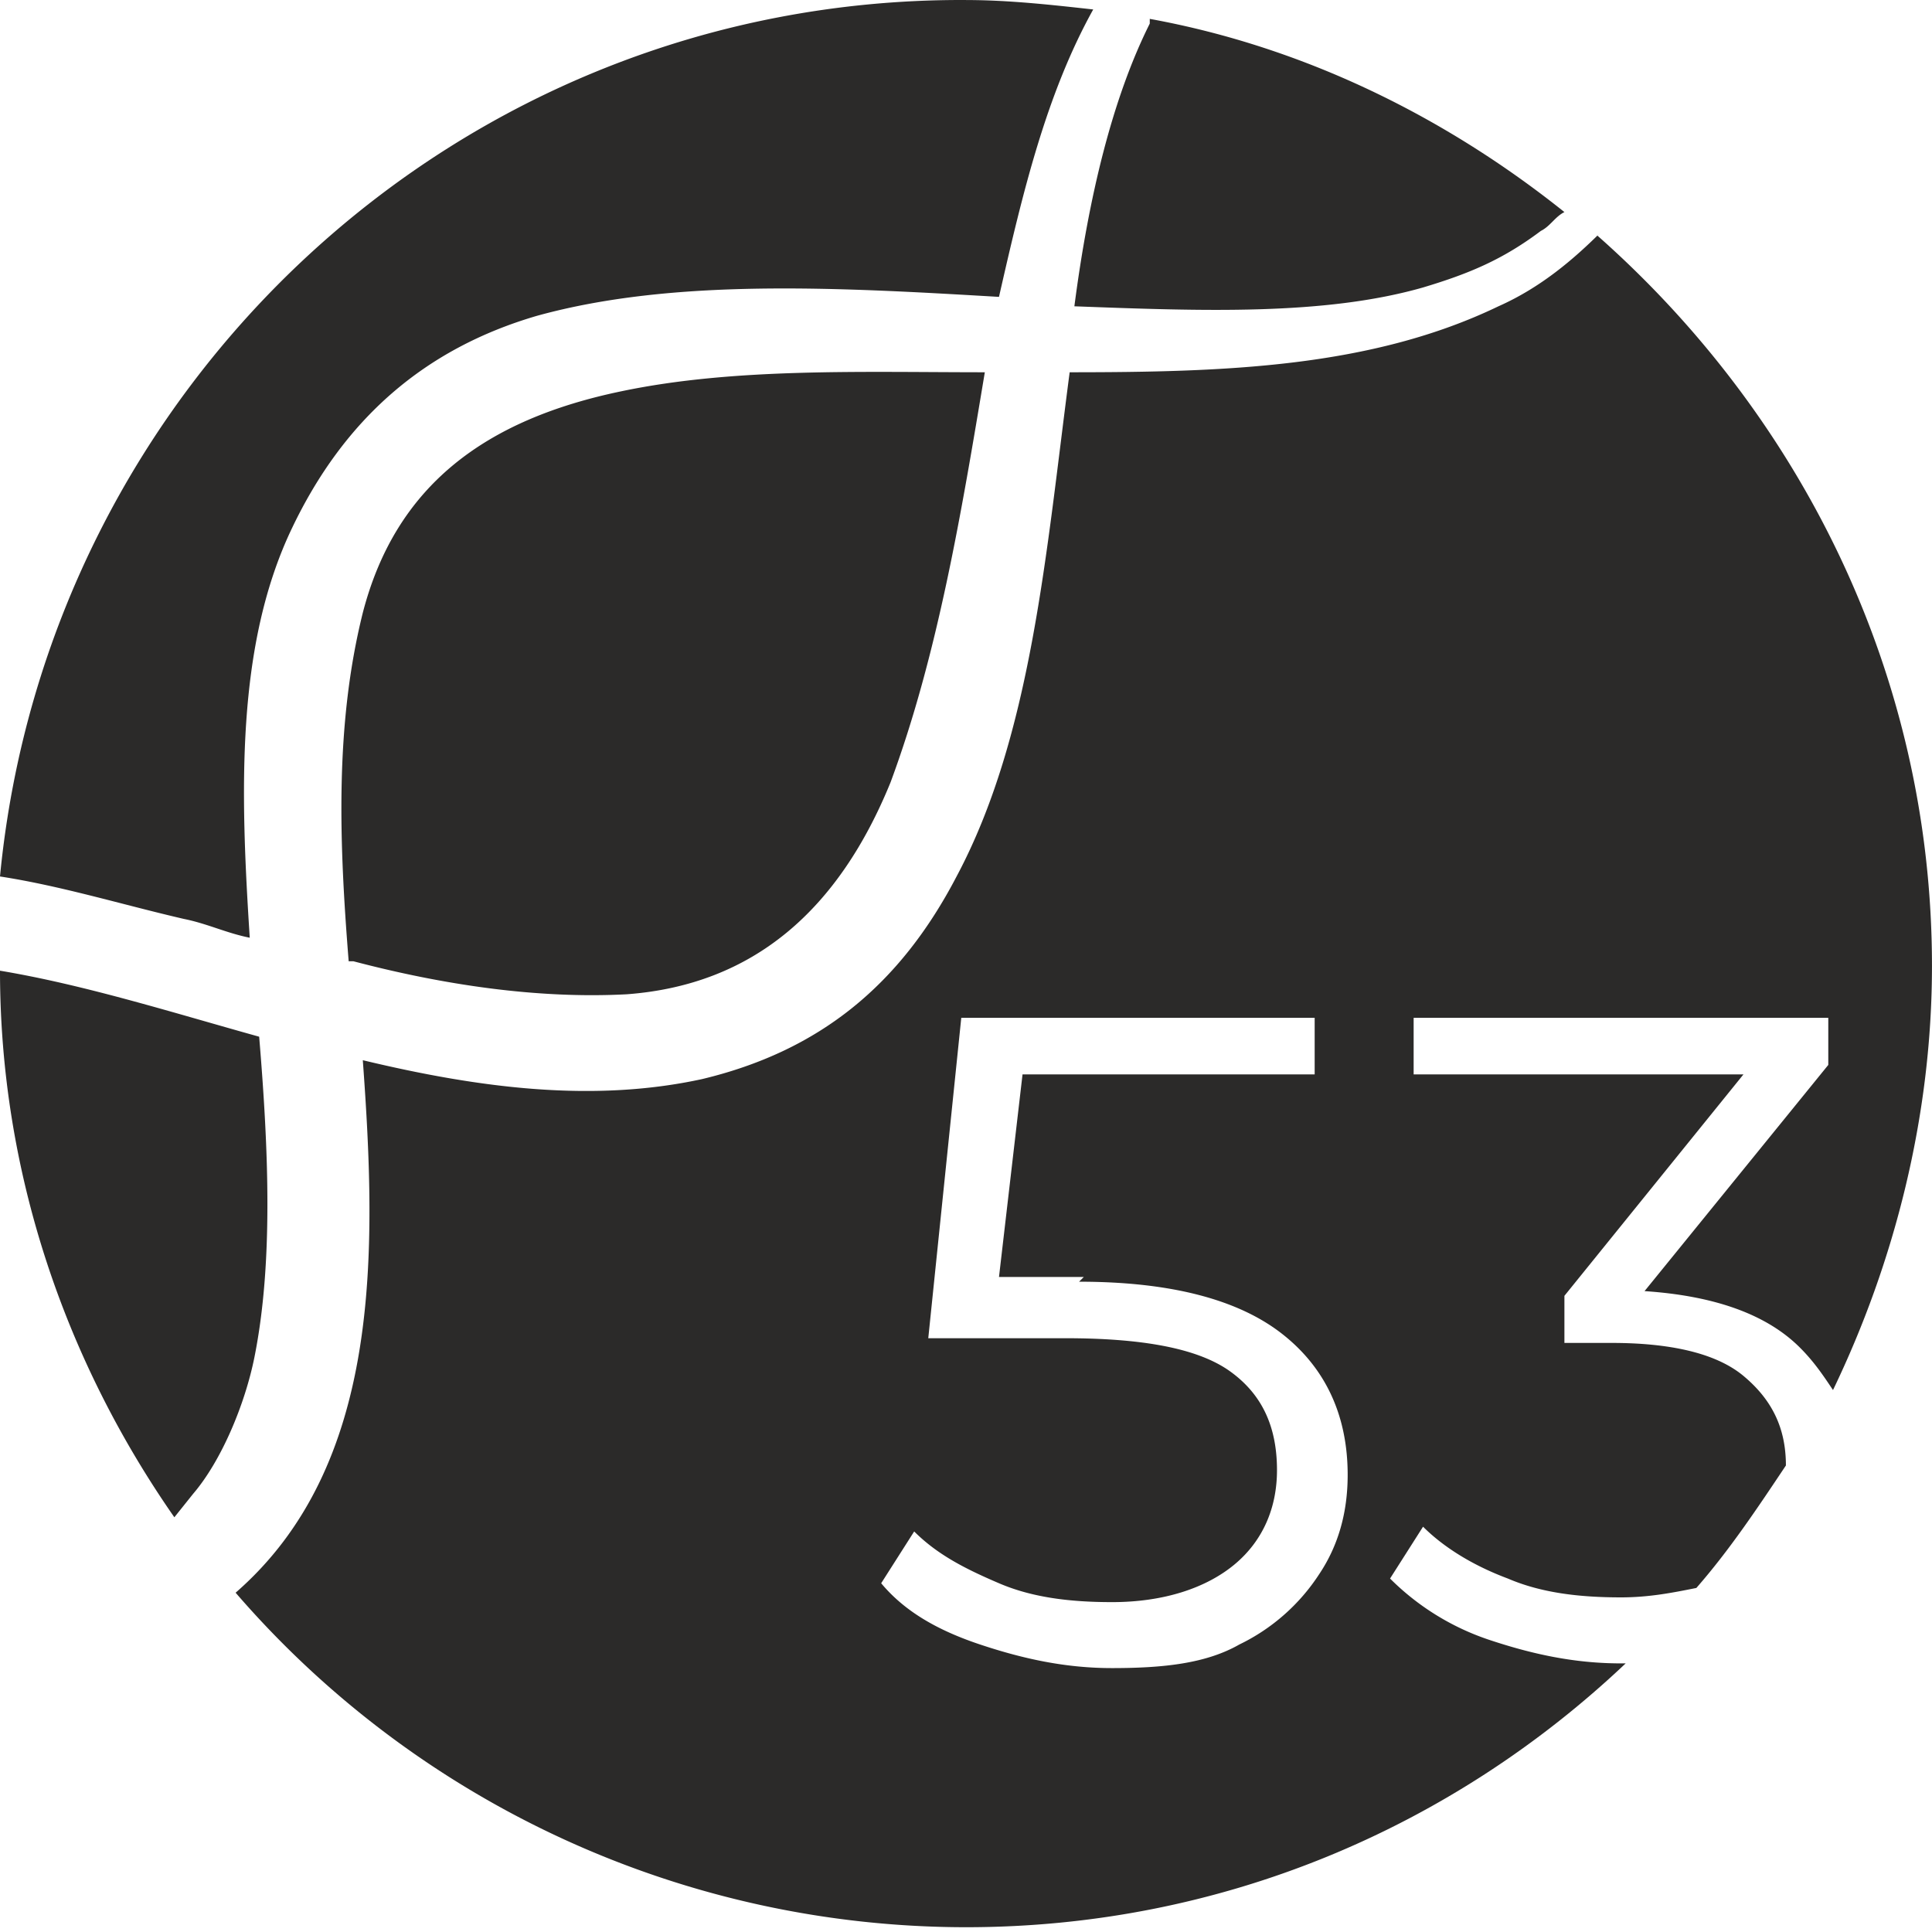 <svg xmlns="http://www.w3.org/2000/svg" version="1.1" xmlns:xlink="http://www.w3.org/1999/xlink" width="1000" height="1000"><style>
    #light-icon {
      display: inline;
    }
    #dark-icon {
      display: none;
    }

    @media (prefers-color-scheme: dark) {
      #light-icon {
        display: none;
      }
      #dark-icon {
        display: inline;
      }
    }
  </style><g id="light-icon"><svg xmlns="http://www.w3.org/2000/svg" version="1.1" xmlns:xlink="http://www.w3.org/1999/xlink" width="1000" height="1000"><g><g transform="matrix(20.833,0,0,20.833,0,0)"><svg xmlns="http://www.w3.org/2000/svg" version="1.1" xmlns:xlink="http://www.w3.org/1999/xlink" width="48" height="48"><svg xmlns="http://www.w3.org/2000/svg" width="48" height="48" fill="none"><path fill="#2B2A29" fill-rule="evenodd" d="M24 .001c1.054 0 2.107.117 3.161.234-1.17 2.107-1.756 4.566-2.341 7.141-3.981-.234-8.079-.468-11.474.469-2.81.82-4.8 2.575-6.087 5.268-1.405 2.927-1.288 6.556-1.054 10.185-.585-.117-1.054-.351-1.64-.468-1.521-.352-3.043-.82-4.565-1.054C1.17 9.6 11.356 0 23.883 0H24Zm4.566.468c3.863.703 7.375 2.459 10.302 4.8-.234.117-.35.351-.585.468-.937.703-1.756 1.054-2.927 1.405-2.458.703-5.502.586-8.663.468.35-2.692.936-5.15 1.873-7.024V.47Zm11.122 5.385C44.722 10.304 48 16.742 48 24c0 3.747-.937 7.376-2.459 10.536-.234-.35-.468-.702-.82-1.053-.819-.82-2.106-1.288-3.862-1.405l4.565-5.62v-1.17H35.122v1.405h8.195l-4.449 5.502v1.17h1.171c1.405 0 2.576.235 3.278.82.703.586 1.054 1.288 1.054 2.225-.703 1.053-1.405 2.107-2.225 3.043-.585.117-1.17.234-1.873.234-1.054 0-1.99-.116-2.81-.468-.936-.35-1.639-.82-2.107-1.288l-.82 1.288a6.307 6.307 0 0 0 2.46 1.522c1.053.351 2.106.586 3.277.586h.117C36.06 45.424 30.322 47.882 24 47.882a23.99 23.99 0 0 1-18.146-8.311c3.629-3.161 3.512-8.43 3.16-13.23 2.928.703 5.737 1.054 8.43.469 2.927-.702 4.917-2.341 6.322-5.034 1.873-3.512 2.224-8.078 2.81-12.527 3.863 0 7.492-.117 10.653-1.639 1.054-.468 1.873-1.17 2.576-1.873l-.117.117ZM4.332 37.697C1.639 33.834 0 29.151 0 24.117c2.107.351 4.332 1.054 6.439 1.64.234 2.809.351 5.619-.117 7.96-.234 1.17-.82 2.575-1.522 3.395l-.468.585Zm22.478-5.853c2.341 0 3.98.468 5.034 1.288 1.054.82 1.639 1.99 1.639 3.512 0 .936-.234 1.756-.702 2.458a4.914 4.914 0 0 1-1.99 1.756c-.82.469-1.874.586-3.162.586-1.17 0-2.224-.235-3.278-.586-1.053-.351-1.873-.82-2.458-1.522l.82-1.287c.585.585 1.287.936 2.107 1.287.819.352 1.756.469 2.81.469 1.287 0 2.34-.352 3.043-.937.703-.585 1.054-1.405 1.054-2.341 0-1.054-.351-1.873-1.17-2.459-.82-.585-2.225-.82-4.098-.82h-3.396l.82-7.96h8.78v1.405h-7.258l-.585 5.034h2.107l-.117.117Zm-18.147-7.96c-.234-2.928-.35-5.854.352-8.664.82-3.16 3.043-4.8 6.439-5.502 2.81-.586 5.97-.469 9.014-.469-.585 3.513-1.17 7.025-2.341 10.185-1.288 3.161-3.395 5.034-6.556 5.269-2.225.117-4.566-.235-6.79-.82h-.118Z" clip-rule="evenodd"></path></svg></svg></g></g></svg></g><g id="dark-icon"><svg xmlns="http://www.w3.org/2000/svg" version="1.1" xmlns:xlink="http://www.w3.org/1999/xlink" width="1000" height="1000"><g><g transform="matrix(25,0,0,25,0,0)"><svg xmlns="http://www.w3.org/2000/svg" version="1.1" xmlns:xlink="http://www.w3.org/1999/xlink" width="40" height="40"><svg width="40" height="40" viewBox="0 0 40 40" fill="none" xmlns="http://www.w3.org/2000/svg">
<g clip-path="url(#clip0_211_6864)">
<path fill-rule="evenodd" clip-rule="evenodd" d="M20 0.001C20.878 0.001 21.756 0.098 22.634 0.196C21.659 1.952 21.171 4.001 20.683 6.147C17.366 5.952 13.951 5.757 11.122 6.537C8.78 7.22 7.122 8.683 6.049 10.927C4.878 13.366 4.976 16.39 5.171 19.415C4.683 19.317 4.293 19.122 3.805 19.024C2.537 18.732 1.268 18.342 0 18.146C0.976 8 9.463 0.001 19.902 0.001H20ZM23.805 0.391C27.024 0.976 29.951 2.44 32.39 4.391C32.195 4.488 32.098 4.684 31.902 4.781C31.122 5.366 30.439 5.659 29.463 5.952C27.415 6.537 24.878 6.44 22.244 6.342C22.537 4.098 23.024 2.049 23.805 0.489V0.391ZM33.073 4.879C37.268 8.586 40 13.951 40 20C40 23.122 39.219 26.146 37.951 28.78C37.756 28.488 37.561 28.195 37.268 27.902C36.585 27.219 35.512 26.829 34.049 26.732L37.854 22.049V21.073H29.268V22.244H36.098L32.39 26.829V27.805H33.366C34.537 27.805 35.512 28 36.098 28.488C36.683 28.975 36.976 29.561 36.976 30.341C36.39 31.219 35.805 32.097 35.122 32.878C34.634 32.975 34.146 33.073 33.561 33.073C32.683 33.073 31.902 32.975 31.22 32.683C30.439 32.39 29.854 32 29.463 31.61L28.78 32.683C29.268 33.17 29.951 33.658 30.829 33.951C31.707 34.244 32.585 34.439 33.561 34.439H33.658C30.049 37.853 25.268 39.902 20 39.902C13.951 39.902 8.488 37.17 4.878 32.975C7.902 30.341 7.805 25.951 7.512 21.951C9.951 22.537 12.293 22.829 14.537 22.341C16.976 21.756 18.634 20.39 19.805 18.146C21.366 15.22 21.659 11.415 22.146 7.708C25.366 7.708 28.39 7.61 31.024 6.342C31.902 5.952 32.585 5.366 33.171 4.781L33.073 4.879ZM3.61 31.414C1.366 28.195 0 24.293 0 20.098C1.756 20.39 3.61 20.976 5.366 21.463C5.561 23.805 5.659 26.146 5.268 28.097C5.073 29.073 4.585 30.244 4 30.927L3.61 31.414ZM22.341 26.537C24.293 26.537 25.659 26.927 26.537 27.61C27.415 28.293 27.902 29.268 27.902 30.536C27.902 31.317 27.707 32 27.317 32.585C26.927 33.17 26.439 33.658 25.659 34.048C24.976 34.439 24.098 34.536 23.024 34.536C22.049 34.536 21.171 34.341 20.293 34.048C19.415 33.756 18.732 33.365 18.244 32.78L18.927 31.707C19.415 32.195 20 32.487 20.683 32.78C21.366 33.073 22.146 33.17 23.024 33.17C24.098 33.17 24.976 32.878 25.561 32.39C26.146 31.902 26.439 31.219 26.439 30.439C26.439 29.561 26.146 28.878 25.463 28.39C24.78 27.902 23.61 27.707 22.049 27.707H19.22L19.902 21.073H27.22V22.244H21.171L20.683 26.439H22.439L22.341 26.537ZM7.22 19.903C7.024 17.464 6.927 15.025 7.512 12.683C8.195 10.049 10.049 8.683 12.878 8.098C15.22 7.61 17.854 7.708 20.39 7.708C19.902 10.634 19.415 13.561 18.439 16.195C17.366 18.829 15.61 20.39 12.976 20.585C11.122 20.683 9.171 20.39 7.317 19.903H7.22Z" fill="white"></path>
</g>
<defs>
<clipPath id="clip0_211_6864">
<rect width="40" height="40" fill="white"></rect>
</clipPath>
</defs>
</svg></svg></g></g></svg></g></svg>